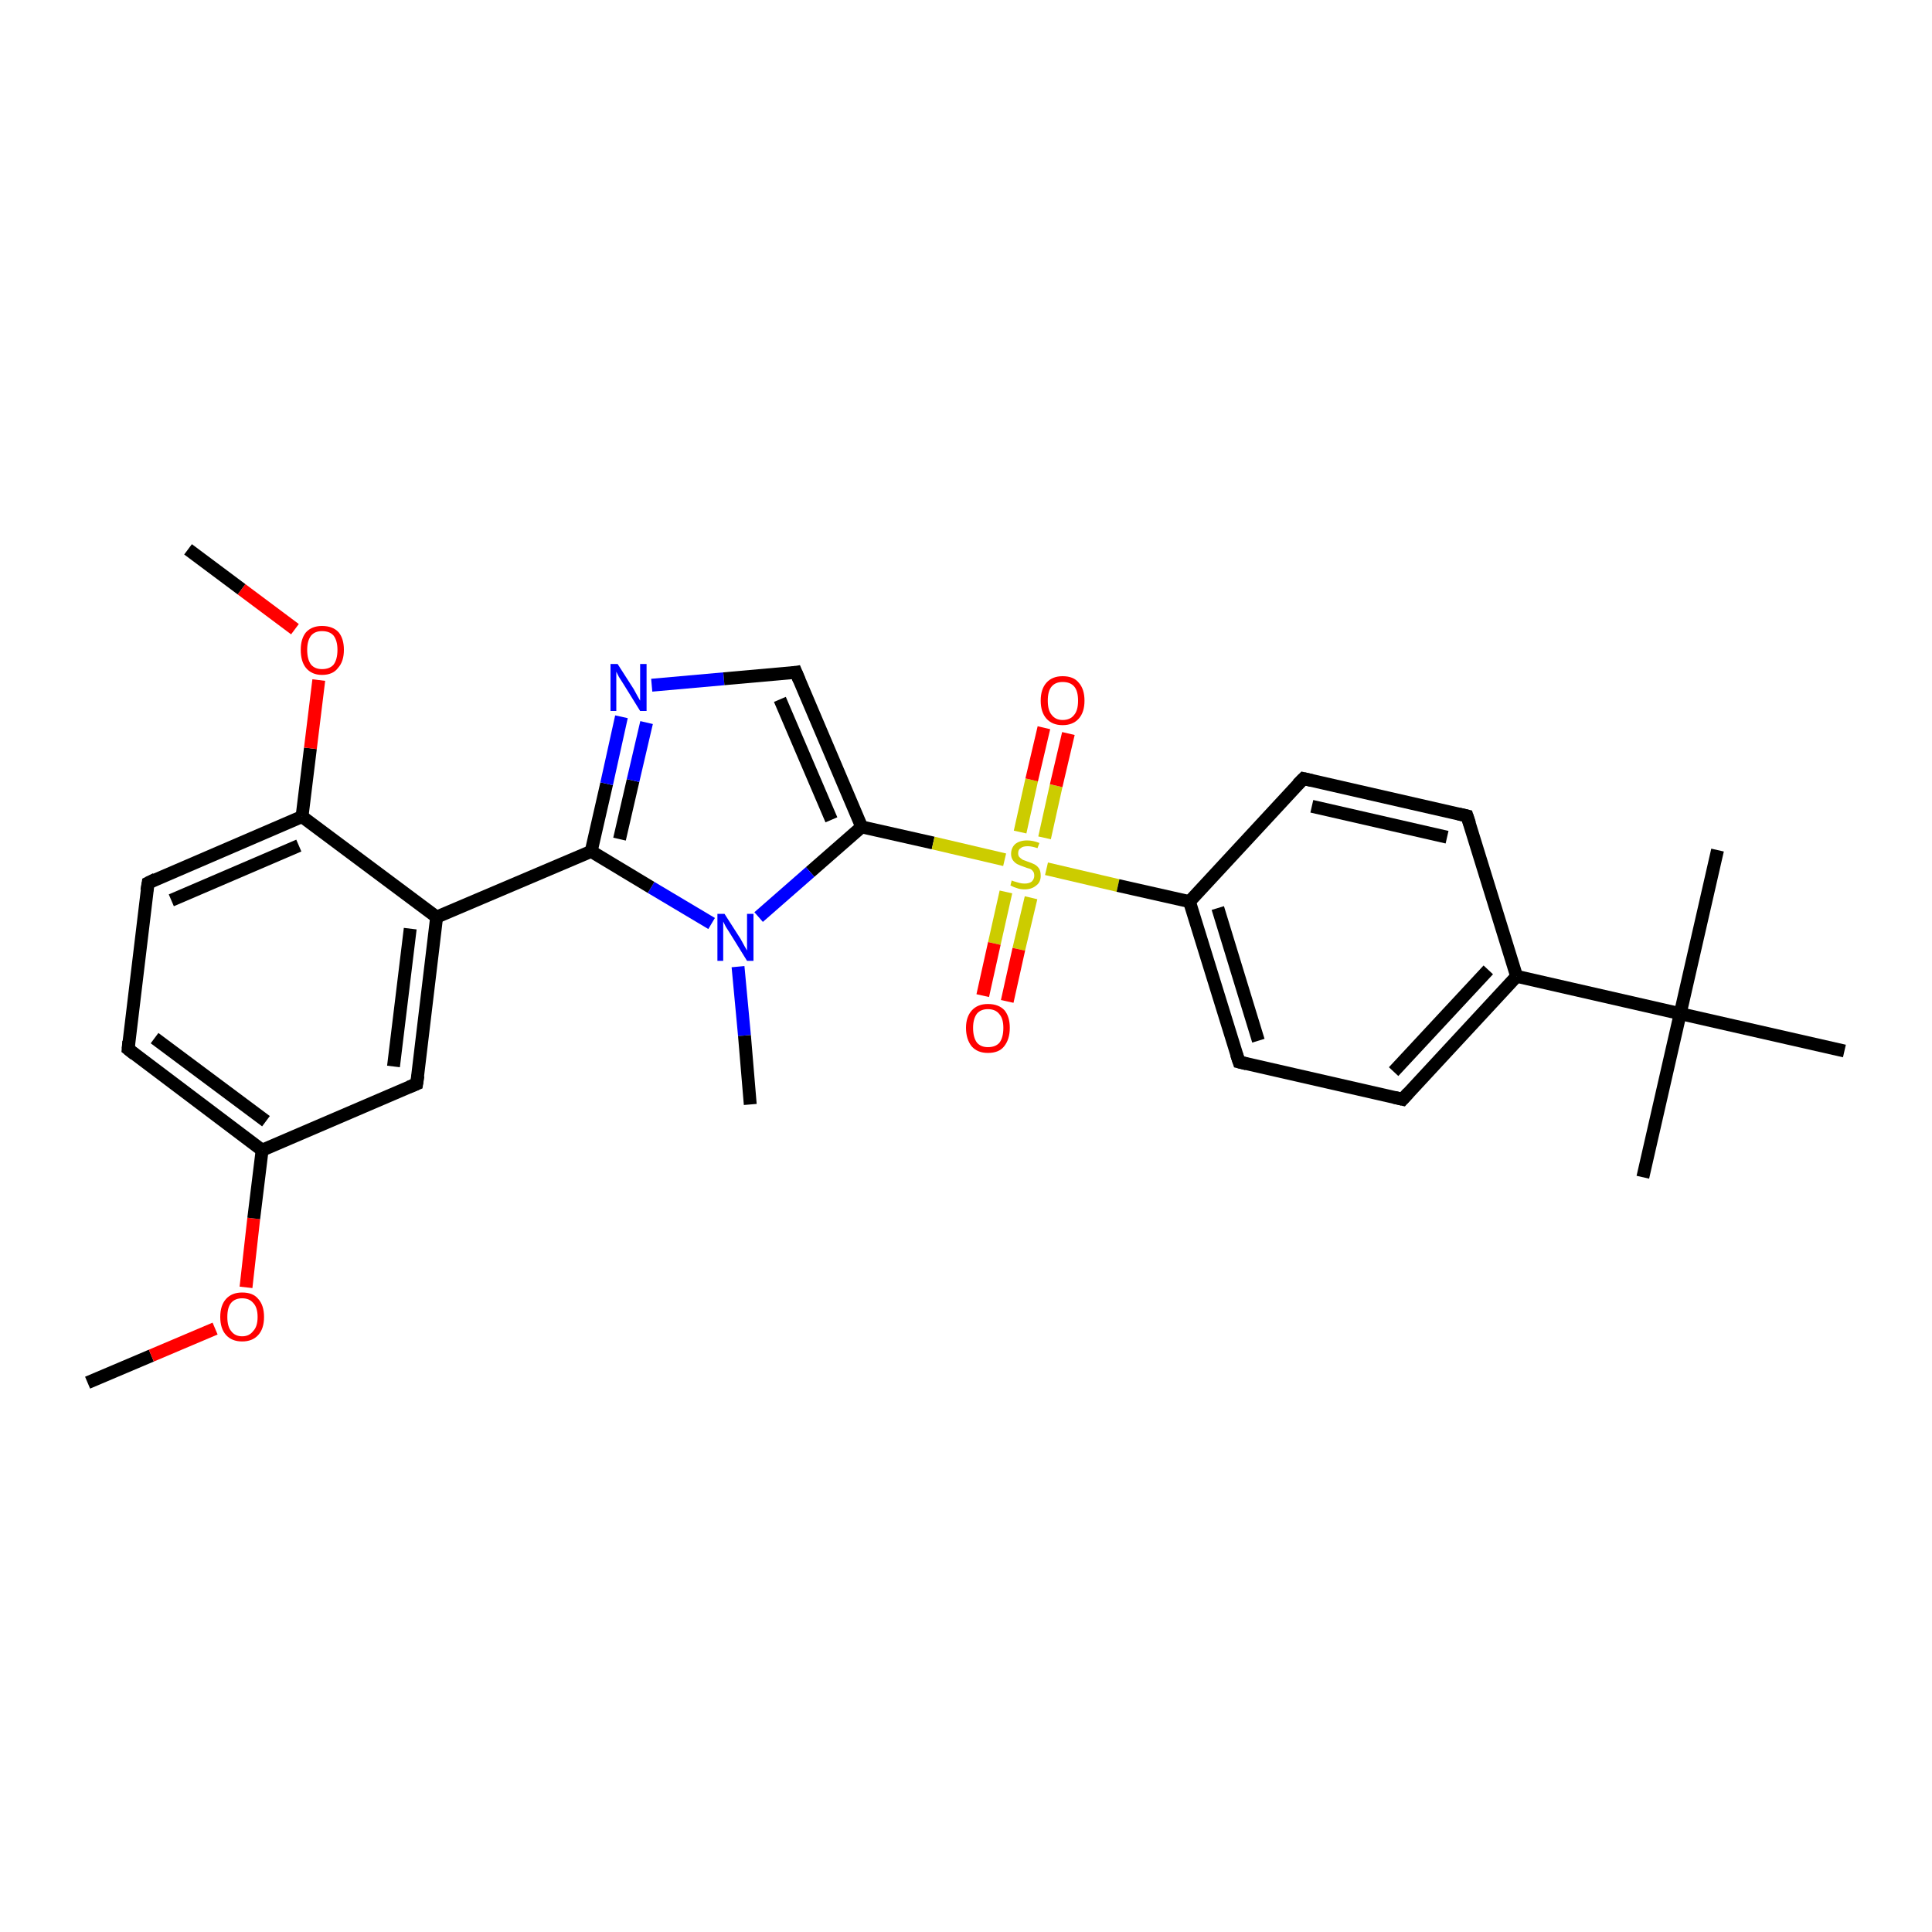 <?xml version='1.0' encoding='iso-8859-1'?>
<svg version='1.1' baseProfile='full'
              xmlns='http://www.w3.org/2000/svg'
                      xmlns:rdkit='http://www.rdkit.org/xml'
                      xmlns:xlink='http://www.w3.org/1999/xlink'
                  xml:space='preserve'
width='300px' height='300px' viewBox='0 0 300 300'>
<!-- END OF HEADER -->
<rect style='opacity:1.0;fill:#FFFFFF;stroke:none' width='300.0' height='300.0' x='0.0' y='0.0'> </rect>
<path class='bond-0 atom-0 atom-1' d='M 13.6,214.7 L 23.5,210.5' style='fill:none;fill-rule:evenodd;stroke:#000000;stroke-width:2.0px;stroke-linecap:butt;stroke-linejoin:miter;stroke-opacity:1' />
<path class='bond-0 atom-0 atom-1' d='M 23.5,210.5 L 33.4,206.3' style='fill:none;fill-rule:evenodd;stroke:#FF0000;stroke-width:2.0px;stroke-linecap:butt;stroke-linejoin:miter;stroke-opacity:1' />
<path class='bond-1 atom-1 atom-2' d='M 38.2,199.9 L 39.4,189.2' style='fill:none;fill-rule:evenodd;stroke:#FF0000;stroke-width:2.0px;stroke-linecap:butt;stroke-linejoin:miter;stroke-opacity:1' />
<path class='bond-1 atom-1 atom-2' d='M 39.4,189.2 L 40.7,178.6' style='fill:none;fill-rule:evenodd;stroke:#000000;stroke-width:2.0px;stroke-linecap:butt;stroke-linejoin:miter;stroke-opacity:1' />
<path class='bond-2 atom-2 atom-3' d='M 40.7,178.6 L 19.9,162.9' style='fill:none;fill-rule:evenodd;stroke:#000000;stroke-width:2.0px;stroke-linecap:butt;stroke-linejoin:miter;stroke-opacity:1' />
<path class='bond-2 atom-2 atom-3' d='M 41.3,174.1 L 24.0,161.2' style='fill:none;fill-rule:evenodd;stroke:#000000;stroke-width:2.0px;stroke-linecap:butt;stroke-linejoin:miter;stroke-opacity:1' />
<path class='bond-3 atom-3 atom-4' d='M 19.9,162.9 L 23.0,137.1' style='fill:none;fill-rule:evenodd;stroke:#000000;stroke-width:2.0px;stroke-linecap:butt;stroke-linejoin:miter;stroke-opacity:1' />
<path class='bond-4 atom-4 atom-5' d='M 23.0,137.1 L 46.9,126.8' style='fill:none;fill-rule:evenodd;stroke:#000000;stroke-width:2.0px;stroke-linecap:butt;stroke-linejoin:miter;stroke-opacity:1' />
<path class='bond-4 atom-4 atom-5' d='M 26.6,139.8 L 46.4,131.3' style='fill:none;fill-rule:evenodd;stroke:#000000;stroke-width:2.0px;stroke-linecap:butt;stroke-linejoin:miter;stroke-opacity:1' />
<path class='bond-5 atom-5 atom-6' d='M 46.9,126.8 L 48.2,116.2' style='fill:none;fill-rule:evenodd;stroke:#000000;stroke-width:2.0px;stroke-linecap:butt;stroke-linejoin:miter;stroke-opacity:1' />
<path class='bond-5 atom-5 atom-6' d='M 48.2,116.2 L 49.5,105.6' style='fill:none;fill-rule:evenodd;stroke:#FF0000;stroke-width:2.0px;stroke-linecap:butt;stroke-linejoin:miter;stroke-opacity:1' />
<path class='bond-6 atom-6 atom-7' d='M 45.8,97.7 L 37.5,91.5' style='fill:none;fill-rule:evenodd;stroke:#FF0000;stroke-width:2.0px;stroke-linecap:butt;stroke-linejoin:miter;stroke-opacity:1' />
<path class='bond-6 atom-6 atom-7' d='M 37.5,91.5 L 29.2,85.3' style='fill:none;fill-rule:evenodd;stroke:#000000;stroke-width:2.0px;stroke-linecap:butt;stroke-linejoin:miter;stroke-opacity:1' />
<path class='bond-7 atom-5 atom-8' d='M 46.9,126.8 L 67.8,142.4' style='fill:none;fill-rule:evenodd;stroke:#000000;stroke-width:2.0px;stroke-linecap:butt;stroke-linejoin:miter;stroke-opacity:1' />
<path class='bond-8 atom-8 atom-9' d='M 67.8,142.4 L 64.7,168.3' style='fill:none;fill-rule:evenodd;stroke:#000000;stroke-width:2.0px;stroke-linecap:butt;stroke-linejoin:miter;stroke-opacity:1' />
<path class='bond-8 atom-8 atom-9' d='M 63.7,144.2 L 61.1,165.6' style='fill:none;fill-rule:evenodd;stroke:#000000;stroke-width:2.0px;stroke-linecap:butt;stroke-linejoin:miter;stroke-opacity:1' />
<path class='bond-9 atom-8 atom-10' d='M 67.8,142.4 L 91.8,132.2' style='fill:none;fill-rule:evenodd;stroke:#000000;stroke-width:2.0px;stroke-linecap:butt;stroke-linejoin:miter;stroke-opacity:1' />
<path class='bond-10 atom-10 atom-11' d='M 91.8,132.2 L 94.2,121.7' style='fill:none;fill-rule:evenodd;stroke:#000000;stroke-width:2.0px;stroke-linecap:butt;stroke-linejoin:miter;stroke-opacity:1' />
<path class='bond-10 atom-10 atom-11' d='M 94.2,121.7 L 96.5,111.3' style='fill:none;fill-rule:evenodd;stroke:#0000FF;stroke-width:2.0px;stroke-linecap:butt;stroke-linejoin:miter;stroke-opacity:1' />
<path class='bond-10 atom-10 atom-11' d='M 96.2,130.3 L 98.3,121.2' style='fill:none;fill-rule:evenodd;stroke:#000000;stroke-width:2.0px;stroke-linecap:butt;stroke-linejoin:miter;stroke-opacity:1' />
<path class='bond-10 atom-10 atom-11' d='M 98.3,121.2 L 100.4,112.2' style='fill:none;fill-rule:evenodd;stroke:#0000FF;stroke-width:2.0px;stroke-linecap:butt;stroke-linejoin:miter;stroke-opacity:1' />
<path class='bond-11 atom-11 atom-12' d='M 101.2,106.4 L 112.4,105.4' style='fill:none;fill-rule:evenodd;stroke:#0000FF;stroke-width:2.0px;stroke-linecap:butt;stroke-linejoin:miter;stroke-opacity:1' />
<path class='bond-11 atom-11 atom-12' d='M 112.4,105.4 L 123.6,104.4' style='fill:none;fill-rule:evenodd;stroke:#000000;stroke-width:2.0px;stroke-linecap:butt;stroke-linejoin:miter;stroke-opacity:1' />
<path class='bond-12 atom-12 atom-13' d='M 123.6,104.4 L 133.8,128.4' style='fill:none;fill-rule:evenodd;stroke:#000000;stroke-width:2.0px;stroke-linecap:butt;stroke-linejoin:miter;stroke-opacity:1' />
<path class='bond-12 atom-12 atom-13' d='M 121.1,108.6 L 129.1,127.3' style='fill:none;fill-rule:evenodd;stroke:#000000;stroke-width:2.0px;stroke-linecap:butt;stroke-linejoin:miter;stroke-opacity:1' />
<path class='bond-13 atom-13 atom-14' d='M 133.8,128.4 L 125.8,135.4' style='fill:none;fill-rule:evenodd;stroke:#000000;stroke-width:2.0px;stroke-linecap:butt;stroke-linejoin:miter;stroke-opacity:1' />
<path class='bond-13 atom-13 atom-14' d='M 125.8,135.4 L 117.8,142.4' style='fill:none;fill-rule:evenodd;stroke:#0000FF;stroke-width:2.0px;stroke-linecap:butt;stroke-linejoin:miter;stroke-opacity:1' />
<path class='bond-14 atom-14 atom-15' d='M 114.6,150.1 L 115.6,160.8' style='fill:none;fill-rule:evenodd;stroke:#0000FF;stroke-width:2.0px;stroke-linecap:butt;stroke-linejoin:miter;stroke-opacity:1' />
<path class='bond-14 atom-14 atom-15' d='M 115.6,160.8 L 116.5,171.5' style='fill:none;fill-rule:evenodd;stroke:#000000;stroke-width:2.0px;stroke-linecap:butt;stroke-linejoin:miter;stroke-opacity:1' />
<path class='bond-15 atom-13 atom-16' d='M 133.8,128.4 L 144.9,130.9' style='fill:none;fill-rule:evenodd;stroke:#000000;stroke-width:2.0px;stroke-linecap:butt;stroke-linejoin:miter;stroke-opacity:1' />
<path class='bond-15 atom-13 atom-16' d='M 144.9,130.9 L 156.0,133.5' style='fill:none;fill-rule:evenodd;stroke:#CCCC00;stroke-width:2.0px;stroke-linecap:butt;stroke-linejoin:miter;stroke-opacity:1' />
<path class='bond-16 atom-16 atom-17' d='M 162.2,130.1 L 164.0,122.0' style='fill:none;fill-rule:evenodd;stroke:#CCCC00;stroke-width:2.0px;stroke-linecap:butt;stroke-linejoin:miter;stroke-opacity:1' />
<path class='bond-16 atom-16 atom-17' d='M 164.0,122.0 L 165.9,113.9' style='fill:none;fill-rule:evenodd;stroke:#FF0000;stroke-width:2.0px;stroke-linecap:butt;stroke-linejoin:miter;stroke-opacity:1' />
<path class='bond-16 atom-16 atom-17' d='M 158.4,129.2 L 160.2,121.1' style='fill:none;fill-rule:evenodd;stroke:#CCCC00;stroke-width:2.0px;stroke-linecap:butt;stroke-linejoin:miter;stroke-opacity:1' />
<path class='bond-16 atom-16 atom-17' d='M 160.2,121.1 L 162.1,113.0' style='fill:none;fill-rule:evenodd;stroke:#FF0000;stroke-width:2.0px;stroke-linecap:butt;stroke-linejoin:miter;stroke-opacity:1' />
<path class='bond-17 atom-16 atom-18' d='M 156.2,138.5 L 154.4,146.5' style='fill:none;fill-rule:evenodd;stroke:#CCCC00;stroke-width:2.0px;stroke-linecap:butt;stroke-linejoin:miter;stroke-opacity:1' />
<path class='bond-17 atom-16 atom-18' d='M 154.4,146.5 L 152.6,154.6' style='fill:none;fill-rule:evenodd;stroke:#FF0000;stroke-width:2.0px;stroke-linecap:butt;stroke-linejoin:miter;stroke-opacity:1' />
<path class='bond-17 atom-16 atom-18' d='M 160.1,139.4 L 158.2,147.4' style='fill:none;fill-rule:evenodd;stroke:#CCCC00;stroke-width:2.0px;stroke-linecap:butt;stroke-linejoin:miter;stroke-opacity:1' />
<path class='bond-17 atom-16 atom-18' d='M 158.2,147.4 L 156.4,155.5' style='fill:none;fill-rule:evenodd;stroke:#FF0000;stroke-width:2.0px;stroke-linecap:butt;stroke-linejoin:miter;stroke-opacity:1' />
<path class='bond-18 atom-16 atom-19' d='M 162.5,134.9 L 173.6,137.5' style='fill:none;fill-rule:evenodd;stroke:#CCCC00;stroke-width:2.0px;stroke-linecap:butt;stroke-linejoin:miter;stroke-opacity:1' />
<path class='bond-18 atom-16 atom-19' d='M 173.6,137.5 L 184.7,140.0' style='fill:none;fill-rule:evenodd;stroke:#000000;stroke-width:2.0px;stroke-linecap:butt;stroke-linejoin:miter;stroke-opacity:1' />
<path class='bond-19 atom-19 atom-20' d='M 184.7,140.0 L 192.4,164.9' style='fill:none;fill-rule:evenodd;stroke:#000000;stroke-width:2.0px;stroke-linecap:butt;stroke-linejoin:miter;stroke-opacity:1' />
<path class='bond-19 atom-19 atom-20' d='M 189.1,141.0 L 195.4,161.6' style='fill:none;fill-rule:evenodd;stroke:#000000;stroke-width:2.0px;stroke-linecap:butt;stroke-linejoin:miter;stroke-opacity:1' />
<path class='bond-20 atom-20 atom-21' d='M 192.4,164.9 L 217.8,170.7' style='fill:none;fill-rule:evenodd;stroke:#000000;stroke-width:2.0px;stroke-linecap:butt;stroke-linejoin:miter;stroke-opacity:1' />
<path class='bond-21 atom-21 atom-22' d='M 217.8,170.7 L 235.5,151.6' style='fill:none;fill-rule:evenodd;stroke:#000000;stroke-width:2.0px;stroke-linecap:butt;stroke-linejoin:miter;stroke-opacity:1' />
<path class='bond-21 atom-21 atom-22' d='M 216.4,166.4 L 231.1,150.6' style='fill:none;fill-rule:evenodd;stroke:#000000;stroke-width:2.0px;stroke-linecap:butt;stroke-linejoin:miter;stroke-opacity:1' />
<path class='bond-22 atom-22 atom-23' d='M 235.5,151.6 L 227.8,126.7' style='fill:none;fill-rule:evenodd;stroke:#000000;stroke-width:2.0px;stroke-linecap:butt;stroke-linejoin:miter;stroke-opacity:1' />
<path class='bond-23 atom-23 atom-24' d='M 227.8,126.7 L 202.4,120.9' style='fill:none;fill-rule:evenodd;stroke:#000000;stroke-width:2.0px;stroke-linecap:butt;stroke-linejoin:miter;stroke-opacity:1' />
<path class='bond-23 atom-23 atom-24' d='M 224.7,130.0 L 203.7,125.2' style='fill:none;fill-rule:evenodd;stroke:#000000;stroke-width:2.0px;stroke-linecap:butt;stroke-linejoin:miter;stroke-opacity:1' />
<path class='bond-24 atom-22 atom-25' d='M 235.5,151.6 L 260.9,157.4' style='fill:none;fill-rule:evenodd;stroke:#000000;stroke-width:2.0px;stroke-linecap:butt;stroke-linejoin:miter;stroke-opacity:1' />
<path class='bond-25 atom-25 atom-26' d='M 260.9,157.4 L 255.1,182.8' style='fill:none;fill-rule:evenodd;stroke:#000000;stroke-width:2.0px;stroke-linecap:butt;stroke-linejoin:miter;stroke-opacity:1' />
<path class='bond-26 atom-25 atom-27' d='M 260.9,157.4 L 266.7,132.0' style='fill:none;fill-rule:evenodd;stroke:#000000;stroke-width:2.0px;stroke-linecap:butt;stroke-linejoin:miter;stroke-opacity:1' />
<path class='bond-27 atom-25 atom-28' d='M 260.9,157.4 L 286.4,163.2' style='fill:none;fill-rule:evenodd;stroke:#000000;stroke-width:2.0px;stroke-linecap:butt;stroke-linejoin:miter;stroke-opacity:1' />
<path class='bond-28 atom-9 atom-2' d='M 64.7,168.3 L 40.7,178.6' style='fill:none;fill-rule:evenodd;stroke:#000000;stroke-width:2.0px;stroke-linecap:butt;stroke-linejoin:miter;stroke-opacity:1' />
<path class='bond-29 atom-14 atom-10' d='M 110.5,143.4 L 101.1,137.8' style='fill:none;fill-rule:evenodd;stroke:#0000FF;stroke-width:2.0px;stroke-linecap:butt;stroke-linejoin:miter;stroke-opacity:1' />
<path class='bond-29 atom-14 atom-10' d='M 101.1,137.8 L 91.8,132.2' style='fill:none;fill-rule:evenodd;stroke:#000000;stroke-width:2.0px;stroke-linecap:butt;stroke-linejoin:miter;stroke-opacity:1' />
<path class='bond-30 atom-24 atom-19' d='M 202.4,120.9 L 184.7,140.0' style='fill:none;fill-rule:evenodd;stroke:#000000;stroke-width:2.0px;stroke-linecap:butt;stroke-linejoin:miter;stroke-opacity:1' />
<path d='M 20.9,163.7 L 19.9,162.9 L 20.0,161.7' style='fill:none;stroke:#000000;stroke-width:2.0px;stroke-linecap:butt;stroke-linejoin:miter;stroke-opacity:1;' />
<path d='M 22.8,138.3 L 23.0,137.1 L 24.2,136.5' style='fill:none;stroke:#000000;stroke-width:2.0px;stroke-linecap:butt;stroke-linejoin:miter;stroke-opacity:1;' />
<path d='M 64.9,167.0 L 64.7,168.3 L 63.5,168.8' style='fill:none;stroke:#000000;stroke-width:2.0px;stroke-linecap:butt;stroke-linejoin:miter;stroke-opacity:1;' />
<path d='M 123.0,104.5 L 123.6,104.4 L 124.1,105.6' style='fill:none;stroke:#000000;stroke-width:2.0px;stroke-linecap:butt;stroke-linejoin:miter;stroke-opacity:1;' />
<path d='M 192.0,163.7 L 192.4,164.9 L 193.6,165.2' style='fill:none;stroke:#000000;stroke-width:2.0px;stroke-linecap:butt;stroke-linejoin:miter;stroke-opacity:1;' />
<path d='M 216.5,170.4 L 217.8,170.7 L 218.7,169.7' style='fill:none;stroke:#000000;stroke-width:2.0px;stroke-linecap:butt;stroke-linejoin:miter;stroke-opacity:1;' />
<path d='M 228.2,127.9 L 227.8,126.7 L 226.5,126.4' style='fill:none;stroke:#000000;stroke-width:2.0px;stroke-linecap:butt;stroke-linejoin:miter;stroke-opacity:1;' />
<path d='M 203.7,121.2 L 202.4,120.9 L 201.5,121.8' style='fill:none;stroke:#000000;stroke-width:2.0px;stroke-linecap:butt;stroke-linejoin:miter;stroke-opacity:1;' />
<path class='atom-1' d='M 34.2 204.5
Q 34.2 202.7, 35.1 201.7
Q 36.0 200.7, 37.6 200.7
Q 39.3 200.7, 40.1 201.7
Q 41.0 202.7, 41.0 204.5
Q 41.0 206.3, 40.1 207.3
Q 39.2 208.3, 37.6 208.3
Q 36.0 208.3, 35.1 207.3
Q 34.2 206.3, 34.2 204.5
M 37.6 207.5
Q 38.7 207.5, 39.3 206.7
Q 40.0 206.0, 40.0 204.5
Q 40.0 203.0, 39.3 202.3
Q 38.7 201.6, 37.6 201.6
Q 36.5 201.6, 35.9 202.3
Q 35.3 203.0, 35.3 204.5
Q 35.3 206.0, 35.9 206.7
Q 36.5 207.5, 37.6 207.5
' fill='#FF0000'/>
<path class='atom-6' d='M 46.7 100.9
Q 46.7 99.2, 47.5 98.2
Q 48.4 97.2, 50.0 97.2
Q 51.7 97.2, 52.6 98.2
Q 53.4 99.2, 53.4 100.9
Q 53.4 102.7, 52.5 103.7
Q 51.7 104.8, 50.0 104.8
Q 48.4 104.8, 47.5 103.7
Q 46.7 102.7, 46.7 100.9
M 50.0 103.9
Q 51.2 103.9, 51.8 103.2
Q 52.4 102.4, 52.4 100.9
Q 52.4 99.5, 51.8 98.7
Q 51.2 98.0, 50.0 98.0
Q 48.9 98.0, 48.3 98.7
Q 47.7 99.5, 47.7 100.9
Q 47.7 102.4, 48.3 103.2
Q 48.9 103.9, 50.0 103.9
' fill='#FF0000'/>
<path class='atom-11' d='M 95.9 103.1
L 98.4 107.0
Q 98.6 107.4, 99.0 108.1
Q 99.4 108.8, 99.4 108.8
L 99.4 103.1
L 100.4 103.1
L 100.4 110.4
L 99.4 110.4
L 96.8 106.2
Q 96.5 105.7, 96.1 105.1
Q 95.8 104.5, 95.7 104.3
L 95.7 110.4
L 94.8 110.4
L 94.8 103.1
L 95.9 103.1
' fill='#0000FF'/>
<path class='atom-14' d='M 112.5 141.9
L 115.0 145.8
Q 115.2 146.2, 115.6 146.9
Q 116.0 147.6, 116.0 147.6
L 116.0 141.9
L 117.0 141.9
L 117.0 149.2
L 116.0 149.2
L 113.4 145.0
Q 113.1 144.5, 112.7 143.9
Q 112.4 143.3, 112.3 143.1
L 112.3 149.2
L 111.4 149.2
L 111.4 141.9
L 112.5 141.9
' fill='#0000FF'/>
<path class='atom-16' d='M 157.1 136.7
Q 157.2 136.8, 157.6 136.9
Q 157.9 137.0, 158.3 137.1
Q 158.7 137.2, 159.1 137.2
Q 159.8 137.2, 160.2 136.9
Q 160.6 136.5, 160.6 136.0
Q 160.6 135.5, 160.4 135.3
Q 160.2 135.0, 159.9 134.9
Q 159.5 134.8, 159.0 134.6
Q 158.4 134.4, 158.0 134.2
Q 157.6 134.0, 157.3 133.6
Q 157.0 133.2, 157.0 132.6
Q 157.0 131.7, 157.6 131.1
Q 158.3 130.5, 159.5 130.5
Q 160.4 130.5, 161.4 130.9
L 161.1 131.7
Q 160.2 131.4, 159.6 131.4
Q 158.8 131.4, 158.5 131.7
Q 158.1 131.9, 158.1 132.5
Q 158.1 132.9, 158.3 133.1
Q 158.5 133.3, 158.8 133.5
Q 159.1 133.6, 159.6 133.8
Q 160.2 134.0, 160.6 134.2
Q 161.0 134.4, 161.3 134.8
Q 161.6 135.2, 161.6 136.0
Q 161.6 137.0, 160.9 137.5
Q 160.2 138.1, 159.1 138.1
Q 158.4 138.1, 157.9 137.9
Q 157.5 137.8, 156.9 137.5
L 157.1 136.7
' fill='#CCCC00'/>
<path class='atom-17' d='M 161.6 108.8
Q 161.6 107.0, 162.5 106.0
Q 163.4 105.0, 165.0 105.0
Q 166.7 105.0, 167.5 106.0
Q 168.4 107.0, 168.4 108.8
Q 168.4 110.6, 167.5 111.6
Q 166.6 112.6, 165.0 112.6
Q 163.4 112.6, 162.5 111.6
Q 161.6 110.6, 161.6 108.8
M 165.0 111.8
Q 166.2 111.8, 166.8 111.0
Q 167.4 110.3, 167.4 108.8
Q 167.4 107.3, 166.8 106.6
Q 166.2 105.9, 165.0 105.9
Q 163.9 105.9, 163.3 106.6
Q 162.7 107.3, 162.7 108.8
Q 162.7 110.3, 163.3 111.0
Q 163.9 111.8, 165.0 111.8
' fill='#FF0000'/>
<path class='atom-18' d='M 150.0 159.6
Q 150.0 157.9, 150.9 156.9
Q 151.8 155.9, 153.4 155.9
Q 155.1 155.9, 156.0 156.9
Q 156.8 157.9, 156.8 159.6
Q 156.8 161.4, 155.9 162.5
Q 155.1 163.5, 153.4 163.5
Q 151.8 163.5, 150.9 162.5
Q 150.0 161.4, 150.0 159.6
M 153.4 162.6
Q 154.6 162.6, 155.2 161.9
Q 155.8 161.1, 155.8 159.6
Q 155.8 158.2, 155.2 157.5
Q 154.6 156.7, 153.4 156.7
Q 152.3 156.7, 151.7 157.4
Q 151.1 158.2, 151.1 159.6
Q 151.1 161.1, 151.7 161.9
Q 152.3 162.6, 153.4 162.6
' fill='#FF0000'/>
</svg>
